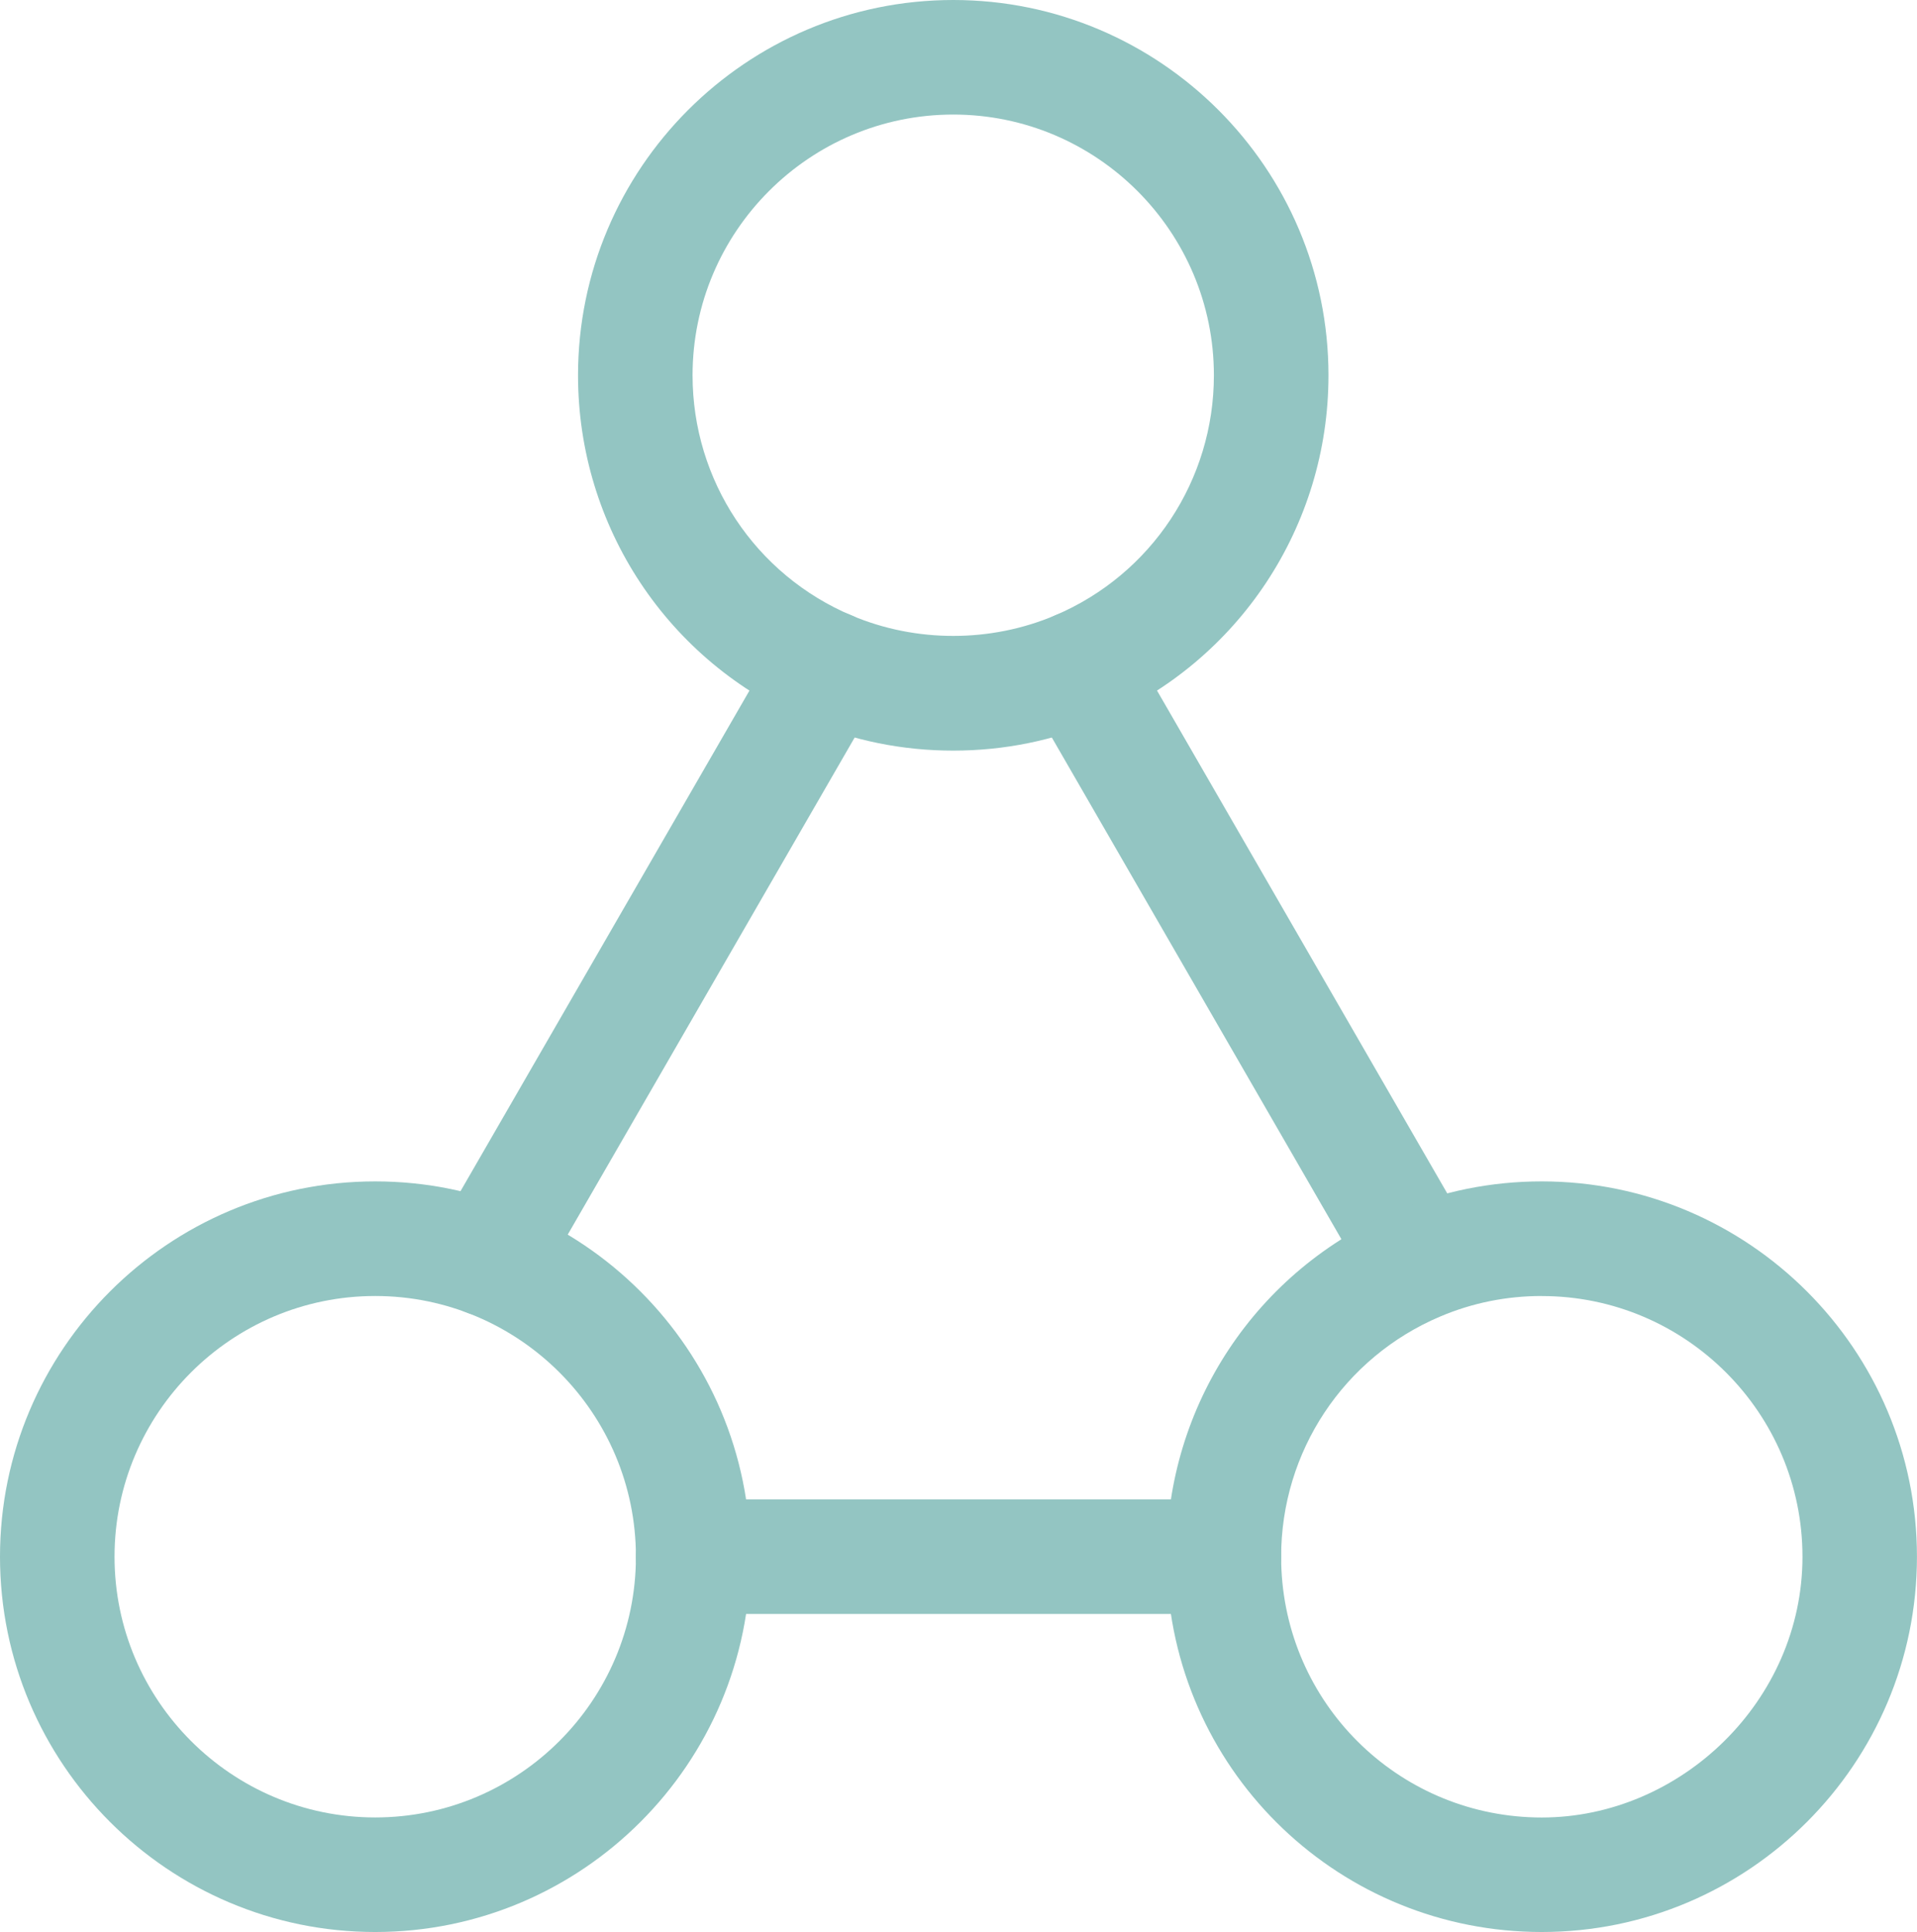 <?xml version="1.0" encoding="UTF-8"?>
<svg id="Layer_2" data-name="Layer 2" xmlns="http://www.w3.org/2000/svg" viewBox="0 0 370.91 373.73">
  <defs>
    <style>
      .cls-1 {
        fill: #93c5c2;
        stroke-width: 0px;
      }
    </style>
  </defs>
  <g id="Layer_1-2" data-name="Layer 1">
    <g>
      <path class="cls-1" d="M94.3,254.65c-1.88,0-3.79-.48-5.53-1.48-5.3-3.06-7.12-9.84-4.06-15.14l66.03-114.37c3.06-5.3,9.83-7.12,15.14-4.06,5.3,3.06,7.12,9.84,4.06,15.14l-66.03,114.37c-2.05,3.55-5.78,5.54-9.61,5.54Z"/>
      <path class="cls-1" d="M274.91,255.23c-3.83,0-7.56-1.99-9.61-5.54l-66.35-114.93c-3.06-5.3-1.24-12.08,4.06-15.14,5.3-3.07,12.08-1.24,15.14,4.06l66.35,114.93c3.06,5.3,1.24,12.08-4.06,15.14-1.74,1.01-3.65,1.48-5.53,1.48Z"/>
      <path class="cls-1" d="M236.8,312.21h-102.68c-6.12,0-11.08-4.96-11.08-11.08s4.96-11.08,11.08-11.08h102.68c6.12,0,11.08,4.96,11.08,11.08s-4.96,11.08-11.08,11.08Z"/>
      <path class="cls-1" d="M184.44,145.2c-9.8,0-19.31-1.92-28.27-5.71-26.93-11.38-44.33-37.64-44.33-66.88C111.84,32.57,144.41,0,184.44,0s72.6,32.57,72.6,72.6c0,29.15-17.33,55.38-44.15,66.81-9.01,3.84-18.58,5.79-28.45,5.79ZM184.44,22.16c-27.81,0-50.44,22.63-50.44,50.44,0,20.32,12.09,38.56,30.8,46.47,12.45,5.27,26.94,5.26,39.39-.05,18.64-7.94,30.68-26.17,30.68-46.42,0-27.81-22.63-50.44-50.44-50.44Z"/>
      <path class="cls-1" d="M72.6,373.73c-40.03,0-72.6-32.57-72.6-72.6s32.57-72.6,72.6-72.6,72.6,32.56,72.6,72.6-32.57,72.6-72.6,72.6ZM72.6,250.7c-27.81,0-50.44,22.63-50.44,50.43s22.63,50.44,50.44,50.44,50.44-22.63,50.44-50.44-22.63-50.43-50.44-50.43Z"/>
      <path class="cls-1" d="M298.31,373.73c-38.77,0-70.62-30.31-72.51-69.01-.06-1.19-.09-2.39-.09-3.59,0-29.24,17.4-55.49,44.33-66.89,8.96-3.79,18.47-5.71,28.26-5.71,40.03,0,72.6,32.56,72.6,72.6s-32.57,72.6-72.6,72.6ZM298.31,250.7c-6.82,0-13.42,1.33-19.63,3.96-18.71,7.92-30.8,26.16-30.8,46.48,0,.84.02,1.68.06,2.5,1.31,26.88,23.44,47.94,50.37,47.94s50.44-22.63,50.44-50.44-22.63-50.43-50.44-50.43Z"/>
    </g>
  </g>
</svg>